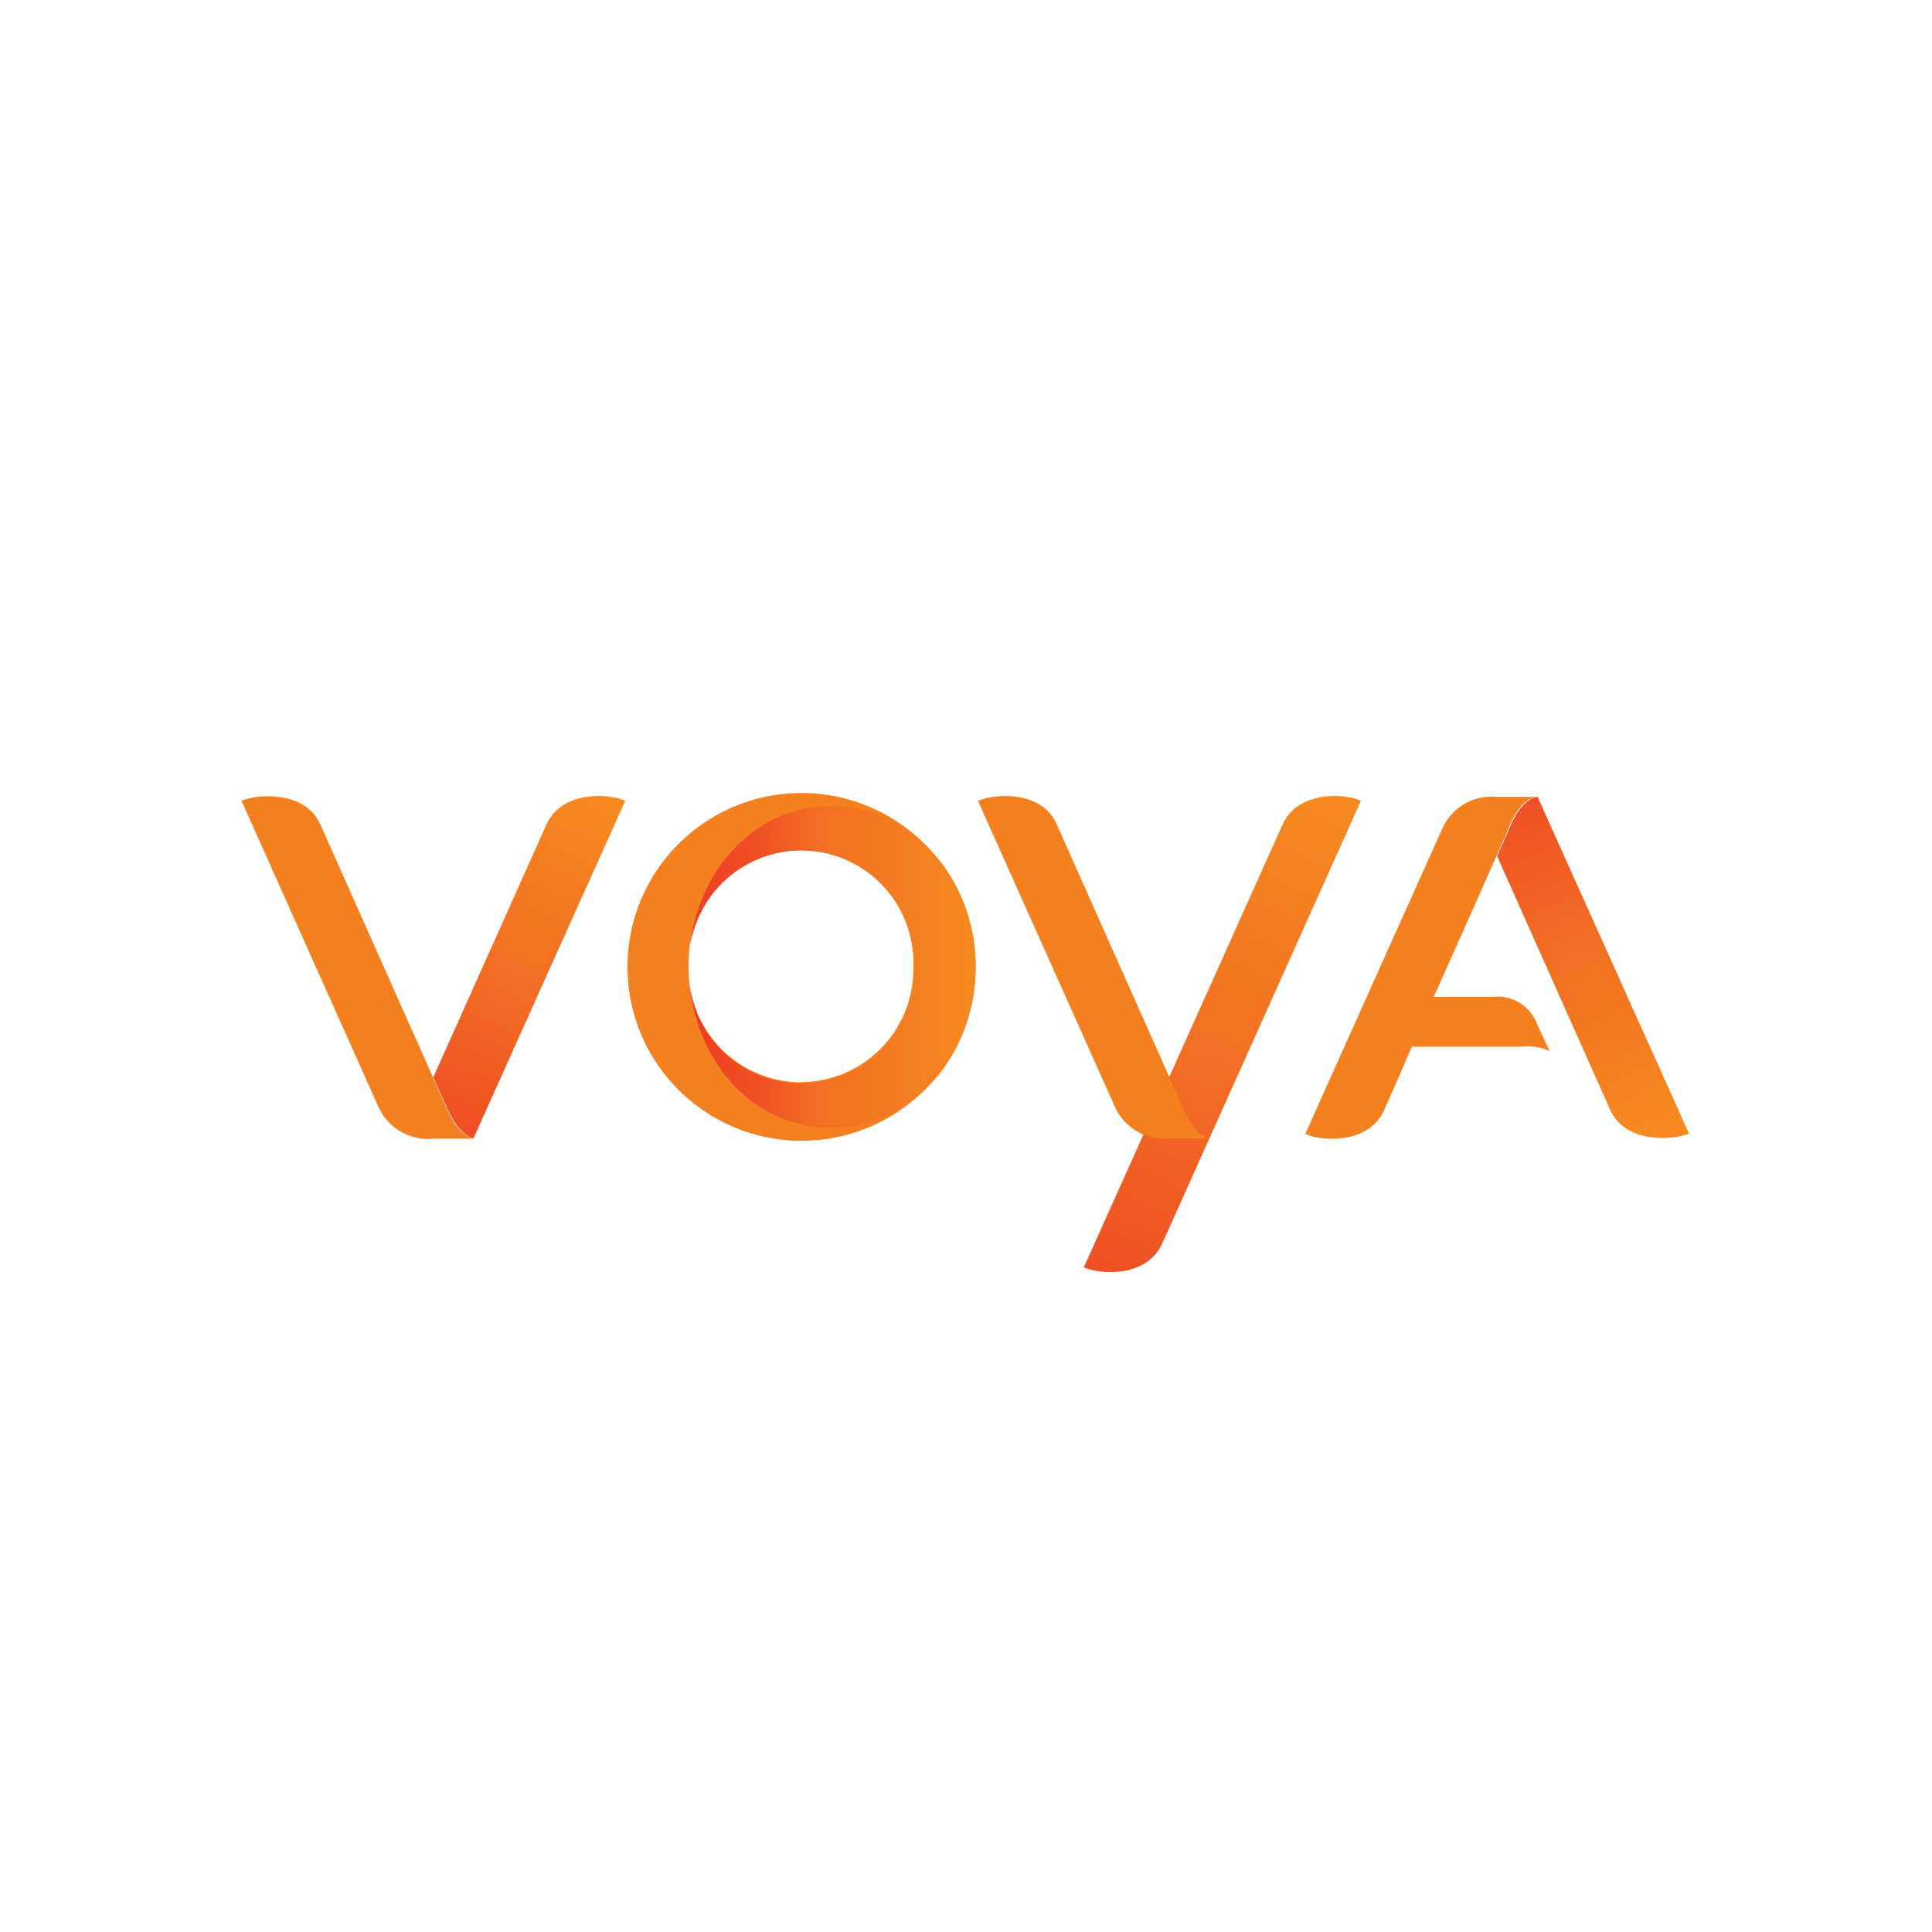 <svg xmlns="http://www.w3.org/2000/svg" width="800" height="800"><path fill="#f48020" d="M331.859 328.377c-39.79.035-72.025 32.27-72.013 72.013.011 39.743 32.265 71.959 72.055 71.97 39.79.012 72.062-32.185 72.097-71.928 0-39.795-32.298-72.055-72.14-72.055m0 119.776a46.8 46.8 0 0 1-33.454-14.059 46.68 46.68 0 0 1-13.31-33.725 46.51 46.51 0 0 1 22.761-41.713 46.62 46.62 0 0 1 47.562 0 46.51 46.51 0 0 1 22.762 41.713A46.68 46.68 0 0 1 365 433.896a46.8 46.8 0 0 1-33.142 14.193Z"/><linearGradient id="a" x1="285.348" x2="403.998" y1="400.369" y2="400.369" gradientUnits="userSpaceOnUse"><stop offset=".01" stop-color="#ee3d24"/><stop offset=".25" stop-color="#ef5124"/><stop offset=".45" stop-color="#f26f23"/><stop offset="1" stop-color="#f68a20"/></linearGradient><path fill="url(#a)" d="M344.072 333.75c-33.096 0-58.724 29.833-58.724 66.619a46.51 46.51 0 0 1 22.761-41.713 46.62 46.62 0 0 1 47.562 0 46.51 46.51 0 0 1 22.762 41.713 46.51 46.51 0 0 1-22.762 41.713 46.62 46.62 0 0 1-47.562 0 46.51 46.51 0 0 1-22.761-41.713c0 36.786 25.312 66.619 58.724 66.619s59.926-29.833 59.926-66.62c0-36.785-26.83-66.618-59.926-66.618"/><path fill="#f48020" d="m185.112 459.15-52.46-117.752c-6.327-14.095-26.008-12.642-32.652-9.797l56.952 127.297a22.6 22.6 0 0 0 22.338 12.64h16.896s-6.012-.568-11.074-12.388"/><linearGradient id="b" x1="624.909" x2="685.911" y1="336.404" y2="469.453" gradientUnits="userSpaceOnUse"><stop offset="0" stop-color="#ef5124"/><stop offset=".45" stop-color="#f26f23"/><stop offset="1" stop-color="#f68a20"/></linearGradient><path fill="url(#b)" d="M636.68 329.957c-.697 0-6.329.759-10.948 11.377l-5.822 13.147 46.827 105.049c6.328 14.158 26.008 12.64 32.653 9.86Z"/><path fill="#f48020" d="m641.678 435.259-5.252-11.314c-2.81-7.444-10.306-12.045-18.225-11.188h-24.489s26.894-60.109 31.64-71.423 11.01-11.377 11.01-11.377h-16.579a22.47 22.47 0 0 0-22.337 12.642l-56.953 126.917c6.645 3.097 26.262 4.488 32.653-9.86s11.454-26.23 11.454-26.23h45.435a21.4 21.4 0 0 1 11.643 1.833"/><linearGradient id="c" x1="463.1" x2="551.276" y1="525.011" y2="330.4" gradientUnits="userSpaceOnUse"><stop offset="0" stop-color="#ef5124"/><stop offset=".45" stop-color="#f26f23"/><stop offset="1" stop-color="#f68a20"/></linearGradient><path fill="url(#c)" d="M563.527 331.6c-6.707-3.096-26.071-4.36-32.462 9.86L448.8 524.759c6.708 3.097 26.072 4.361 32.463-9.86Z"/><path fill="#f48020" d="M490.06 459.15 437.6 341.398c-6.328-14.474-26.008-12.642-32.653-9.797L461.9 458.834a22.6 22.6 0 0 0 22.338 12.642h16.896s-5.758-.127-11.074-12.326"/><linearGradient id="d" x1="185.555" x2="247" y1="461.426" y2="329.452" gradientUnits="userSpaceOnUse"><stop offset="0" stop-color="#ef5124"/><stop offset=".45" stop-color="#f26f23"/><stop offset="1" stop-color="#f68a20"/></linearGradient><path fill="url(#d)" d="M258.897 331.6c-6.645-3.096-26.325-4.36-32.653 9.86l-46.827 104.607 5.695 12.64c5.062 11.378 10.188 12.642 10.947 12.642Z"/></svg>